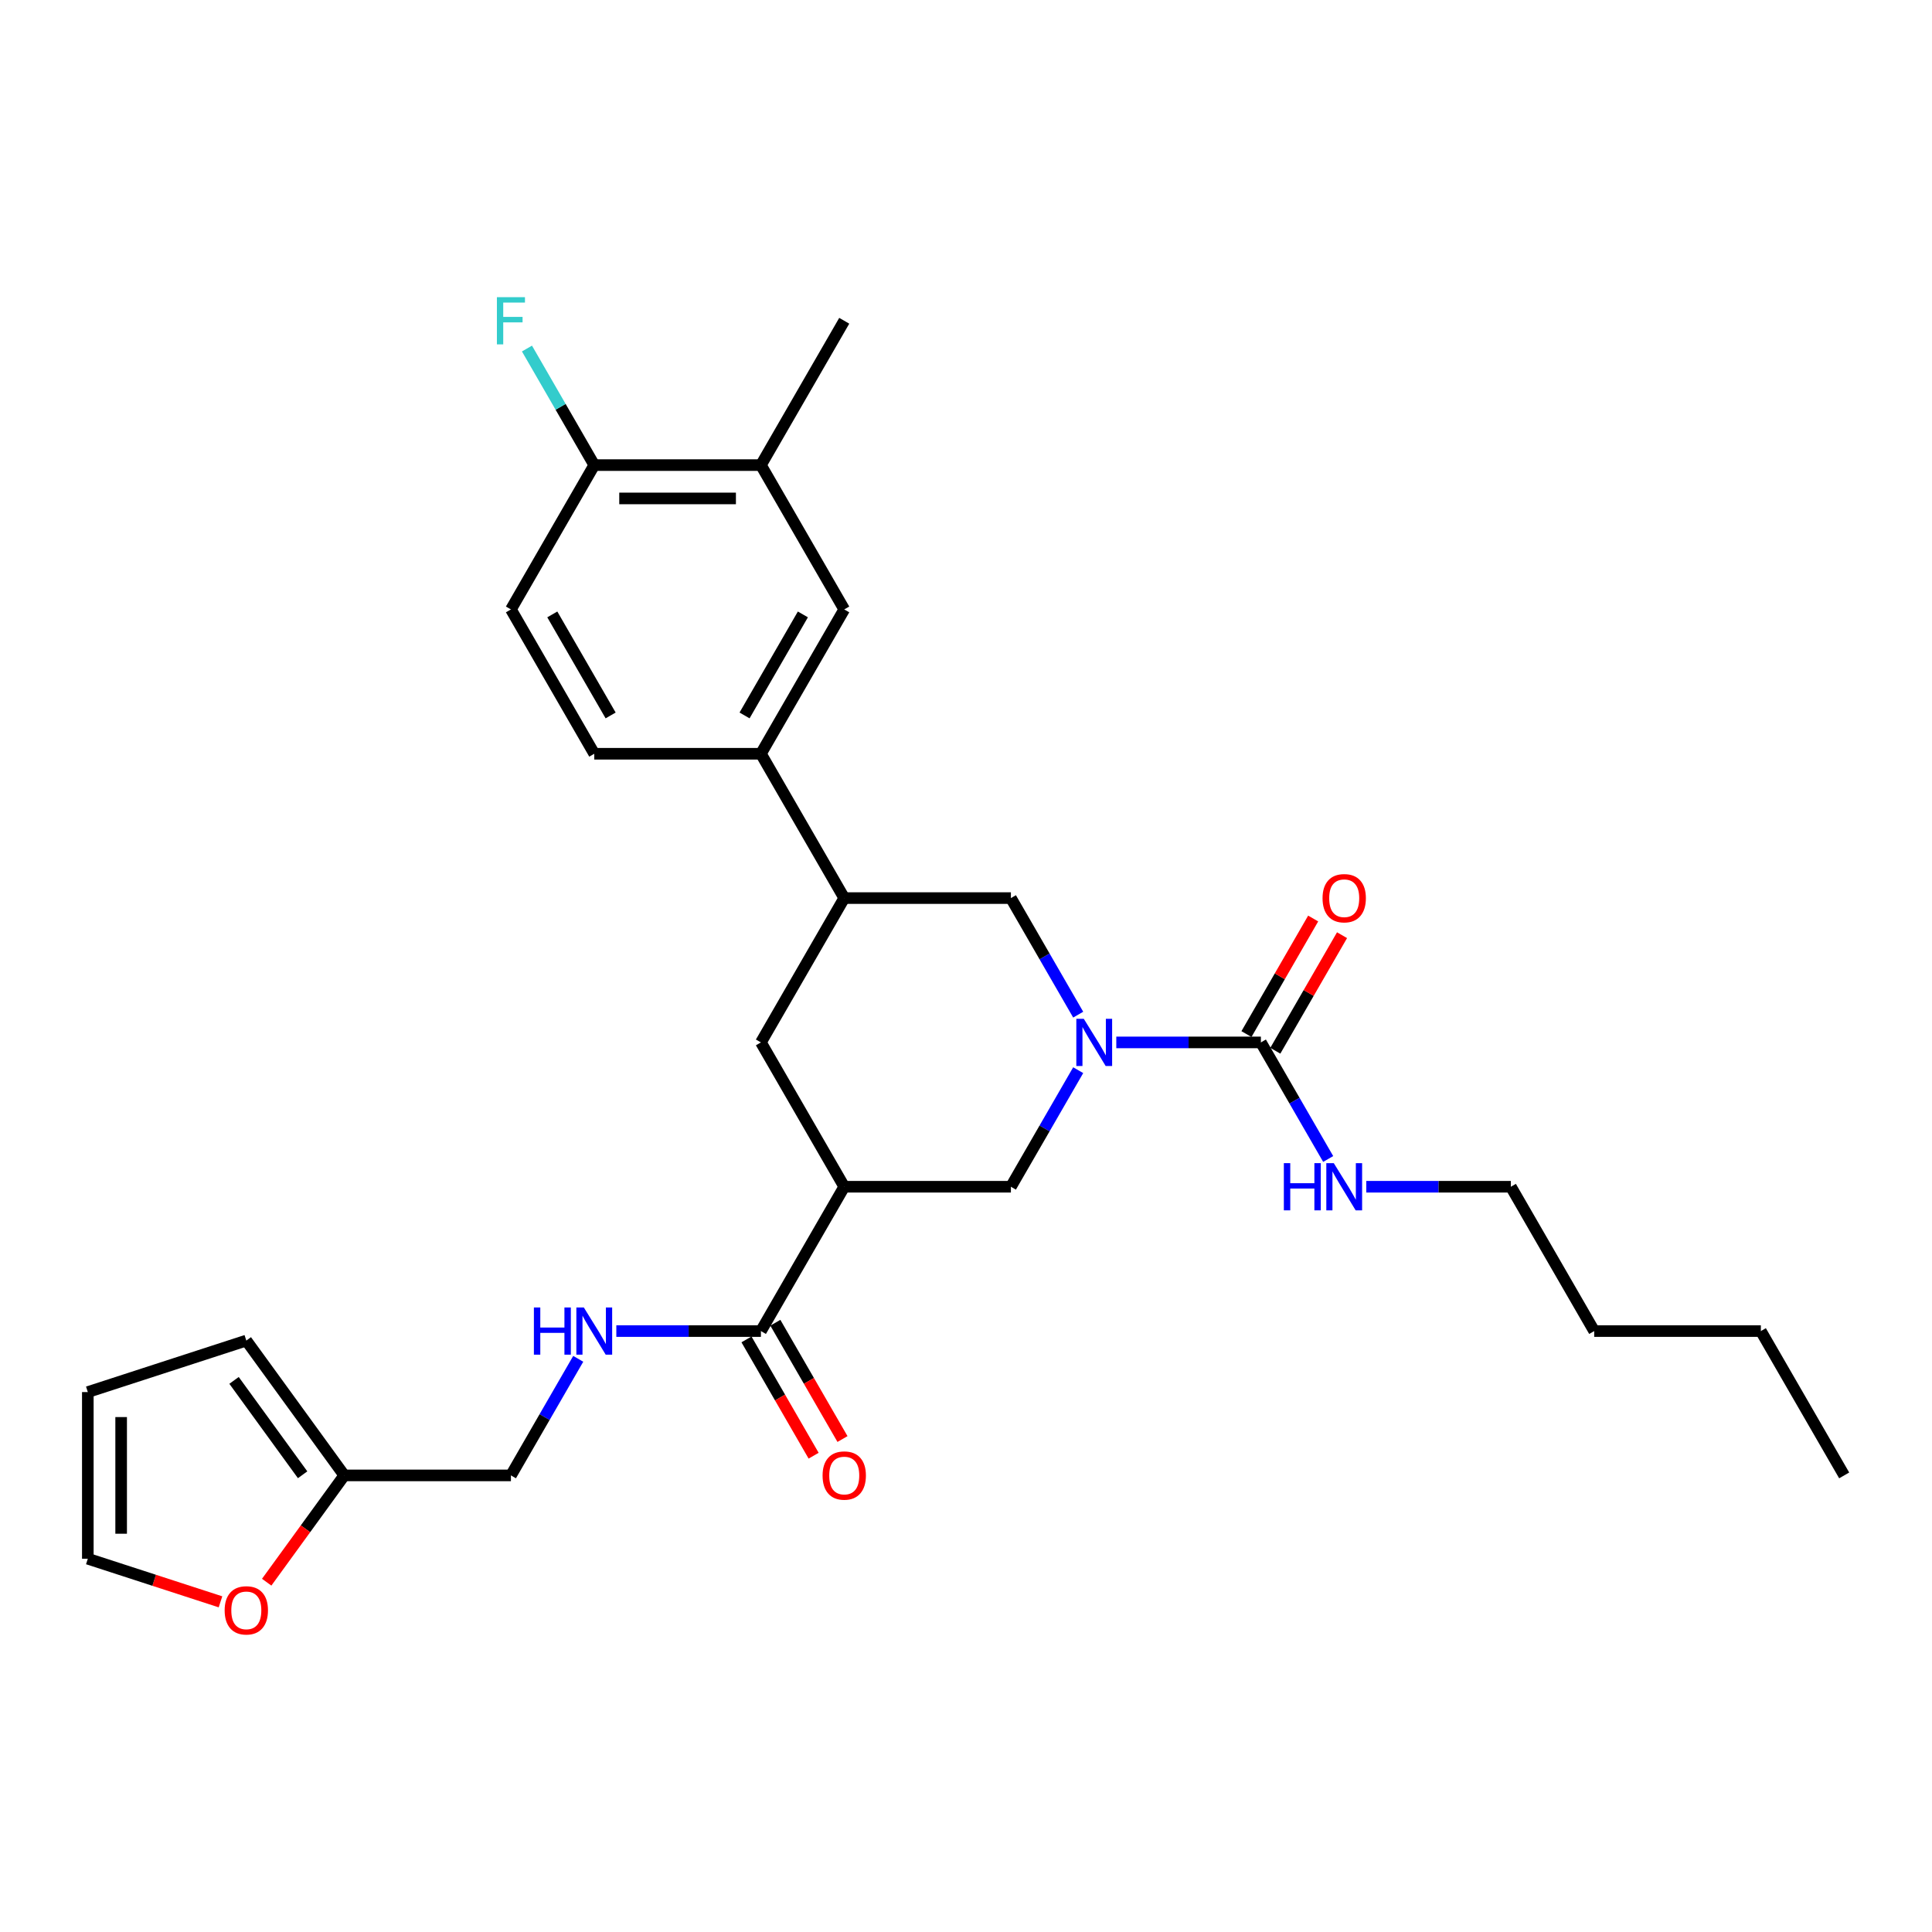<?xml version='1.0' encoding='iso-8859-1'?>
<svg version='1.1' baseProfile='full'
              xmlns='http://www.w3.org/2000/svg'
                      xmlns:rdkit='http://www.rdkit.org/xml'
                      xmlns:xlink='http://www.w3.org/1999/xlink'
                  xml:space='preserve'
width='1000px' height='1000px' viewBox='0 0 1000 1000'>
<!-- END OF HEADER -->
<rect style='opacity:1.0;fill:#FFFFFF;stroke:none' width='1000' height='1000' x='0' y='0'> </rect>
<path class='bond-1' d='M 577.792,539.552 L 615.212,539.552' style='fill:none;fill-rule:evenodd;stroke:#0000FF;stroke-width:6px;stroke-linecap:butt;stroke-linejoin:miter;stroke-opacity:1' />
<path class='bond-1' d='M 615.212,539.552 L 652.632,539.552' style='fill:none;fill-rule:evenodd;stroke:#000000;stroke-width:6px;stroke-linecap:butt;stroke-linejoin:miter;stroke-opacity:1' />
<path class='bond-3' d='M 558.074,553.923 L 540.657,584.09' style='fill:none;fill-rule:evenodd;stroke:#0000FF;stroke-width:6px;stroke-linecap:butt;stroke-linejoin:miter;stroke-opacity:1' />
<path class='bond-3' d='M 540.657,584.09 L 523.241,614.256' style='fill:none;fill-rule:evenodd;stroke:#000000;stroke-width:6px;stroke-linecap:butt;stroke-linejoin:miter;stroke-opacity:1' />
<path class='bond-5' d='M 558.074,525.181 L 540.657,495.014' style='fill:none;fill-rule:evenodd;stroke:#0000FF;stroke-width:6px;stroke-linecap:butt;stroke-linejoin:miter;stroke-opacity:1' />
<path class='bond-5' d='M 540.657,495.014 L 523.241,464.848' style='fill:none;fill-rule:evenodd;stroke:#000000;stroke-width:6px;stroke-linecap:butt;stroke-linejoin:miter;stroke-opacity:1' />
<path class='bond-0' d='M 436.98,614.256 L 523.241,614.256' style='fill:none;fill-rule:evenodd;stroke:#000000;stroke-width:6px;stroke-linecap:butt;stroke-linejoin:miter;stroke-opacity:1' />
<path class='bond-2' d='M 436.98,614.256 L 393.849,688.961' style='fill:none;fill-rule:evenodd;stroke:#000000;stroke-width:6px;stroke-linecap:butt;stroke-linejoin:miter;stroke-opacity:1' />
<path class='bond-6' d='M 436.98,614.256 L 393.849,539.552' style='fill:none;fill-rule:evenodd;stroke:#000000;stroke-width:6px;stroke-linecap:butt;stroke-linejoin:miter;stroke-opacity:1' />
<path class='bond-13' d='M 660.102,543.865 L 677.37,513.957' style='fill:none;fill-rule:evenodd;stroke:#000000;stroke-width:6px;stroke-linecap:butt;stroke-linejoin:miter;stroke-opacity:1' />
<path class='bond-13' d='M 677.37,513.957 L 694.637,484.05' style='fill:none;fill-rule:evenodd;stroke:#FF0000;stroke-width:6px;stroke-linecap:butt;stroke-linejoin:miter;stroke-opacity:1' />
<path class='bond-13' d='M 645.162,535.239 L 662.429,505.331' style='fill:none;fill-rule:evenodd;stroke:#000000;stroke-width:6px;stroke-linecap:butt;stroke-linejoin:miter;stroke-opacity:1' />
<path class='bond-13' d='M 662.429,505.331 L 679.696,475.424' style='fill:none;fill-rule:evenodd;stroke:#FF0000;stroke-width:6px;stroke-linecap:butt;stroke-linejoin:miter;stroke-opacity:1' />
<path class='bond-19' d='M 652.632,539.552 L 670.049,569.719' style='fill:none;fill-rule:evenodd;stroke:#000000;stroke-width:6px;stroke-linecap:butt;stroke-linejoin:miter;stroke-opacity:1' />
<path class='bond-19' d='M 670.049,569.719 L 687.465,599.885' style='fill:none;fill-rule:evenodd;stroke:#0000FF;stroke-width:6px;stroke-linecap:butt;stroke-linejoin:miter;stroke-opacity:1' />
<path class='bond-8' d='M 393.849,688.961 L 356.429,688.961' style='fill:none;fill-rule:evenodd;stroke:#000000;stroke-width:6px;stroke-linecap:butt;stroke-linejoin:miter;stroke-opacity:1' />
<path class='bond-8' d='M 356.429,688.961 L 319.009,688.961' style='fill:none;fill-rule:evenodd;stroke:#0000FF;stroke-width:6px;stroke-linecap:butt;stroke-linejoin:miter;stroke-opacity:1' />
<path class='bond-15' d='M 386.379,693.274 L 403.755,723.371' style='fill:none;fill-rule:evenodd;stroke:#000000;stroke-width:6px;stroke-linecap:butt;stroke-linejoin:miter;stroke-opacity:1' />
<path class='bond-15' d='M 403.755,723.371 L 421.132,753.469' style='fill:none;fill-rule:evenodd;stroke:#FF0000;stroke-width:6px;stroke-linecap:butt;stroke-linejoin:miter;stroke-opacity:1' />
<path class='bond-15' d='M 401.319,684.647 L 418.696,714.745' style='fill:none;fill-rule:evenodd;stroke:#000000;stroke-width:6px;stroke-linecap:butt;stroke-linejoin:miter;stroke-opacity:1' />
<path class='bond-15' d='M 418.696,714.745 L 436.073,744.843' style='fill:none;fill-rule:evenodd;stroke:#FF0000;stroke-width:6px;stroke-linecap:butt;stroke-linejoin:miter;stroke-opacity:1' />
<path class='bond-4' d='M 436.98,464.848 L 523.241,464.848' style='fill:none;fill-rule:evenodd;stroke:#000000;stroke-width:6px;stroke-linecap:butt;stroke-linejoin:miter;stroke-opacity:1' />
<path class='bond-7' d='M 436.98,464.848 L 393.849,390.144' style='fill:none;fill-rule:evenodd;stroke:#000000;stroke-width:6px;stroke-linecap:butt;stroke-linejoin:miter;stroke-opacity:1' />
<path class='bond-29' d='M 436.98,464.848 L 393.849,539.552' style='fill:none;fill-rule:evenodd;stroke:#000000;stroke-width:6px;stroke-linecap:butt;stroke-linejoin:miter;stroke-opacity:1' />
<path class='bond-9' d='M 393.849,390.144 L 436.98,315.439' style='fill:none;fill-rule:evenodd;stroke:#000000;stroke-width:6px;stroke-linecap:butt;stroke-linejoin:miter;stroke-opacity:1' />
<path class='bond-9' d='M 385.378,370.312 L 415.569,318.019' style='fill:none;fill-rule:evenodd;stroke:#000000;stroke-width:6px;stroke-linecap:butt;stroke-linejoin:miter;stroke-opacity:1' />
<path class='bond-18' d='M 393.849,390.144 L 307.588,390.144' style='fill:none;fill-rule:evenodd;stroke:#000000;stroke-width:6px;stroke-linecap:butt;stroke-linejoin:miter;stroke-opacity:1' />
<path class='bond-22' d='M 299.291,703.332 L 281.874,733.498' style='fill:none;fill-rule:evenodd;stroke:#0000FF;stroke-width:6px;stroke-linecap:butt;stroke-linejoin:miter;stroke-opacity:1' />
<path class='bond-22' d='M 281.874,733.498 L 264.458,763.665' style='fill:none;fill-rule:evenodd;stroke:#000000;stroke-width:6px;stroke-linecap:butt;stroke-linejoin:miter;stroke-opacity:1' />
<path class='bond-10' d='M 436.98,315.439 L 393.849,240.735' style='fill:none;fill-rule:evenodd;stroke:#000000;stroke-width:6px;stroke-linecap:butt;stroke-linejoin:miter;stroke-opacity:1' />
<path class='bond-14' d='M 393.849,240.735 L 307.588,240.735' style='fill:none;fill-rule:evenodd;stroke:#000000;stroke-width:6px;stroke-linecap:butt;stroke-linejoin:miter;stroke-opacity:1' />
<path class='bond-14' d='M 380.91,257.987 L 320.527,257.987' style='fill:none;fill-rule:evenodd;stroke:#000000;stroke-width:6px;stroke-linecap:butt;stroke-linejoin:miter;stroke-opacity:1' />
<path class='bond-24' d='M 393.849,240.735 L 436.98,166.031' style='fill:none;fill-rule:evenodd;stroke:#000000;stroke-width:6px;stroke-linecap:butt;stroke-linejoin:miter;stroke-opacity:1' />
<path class='bond-11' d='M 178.197,763.665 L 264.458,763.665' style='fill:none;fill-rule:evenodd;stroke:#000000;stroke-width:6px;stroke-linecap:butt;stroke-linejoin:miter;stroke-opacity:1' />
<path class='bond-12' d='M 178.197,763.665 L 158.116,791.303' style='fill:none;fill-rule:evenodd;stroke:#000000;stroke-width:6px;stroke-linecap:butt;stroke-linejoin:miter;stroke-opacity:1' />
<path class='bond-12' d='M 158.116,791.303 L 138.035,818.942' style='fill:none;fill-rule:evenodd;stroke:#FF0000;stroke-width:6px;stroke-linecap:butt;stroke-linejoin:miter;stroke-opacity:1' />
<path class='bond-16' d='M 178.197,763.665 L 127.494,693.878' style='fill:none;fill-rule:evenodd;stroke:#000000;stroke-width:6px;stroke-linecap:butt;stroke-linejoin:miter;stroke-opacity:1' />
<path class='bond-16' d='M 156.634,763.337 L 121.142,714.487' style='fill:none;fill-rule:evenodd;stroke:#000000;stroke-width:6px;stroke-linecap:butt;stroke-linejoin:miter;stroke-opacity:1' />
<path class='bond-17' d='M 114.123,829.107 L 79.789,817.951' style='fill:none;fill-rule:evenodd;stroke:#FF0000;stroke-width:6px;stroke-linecap:butt;stroke-linejoin:miter;stroke-opacity:1' />
<path class='bond-17' d='M 79.789,817.951 L 45.455,806.795' style='fill:none;fill-rule:evenodd;stroke:#000000;stroke-width:6px;stroke-linecap:butt;stroke-linejoin:miter;stroke-opacity:1' />
<path class='bond-23' d='M 307.588,240.735 L 290.171,210.569' style='fill:none;fill-rule:evenodd;stroke:#000000;stroke-width:6px;stroke-linecap:butt;stroke-linejoin:miter;stroke-opacity:1' />
<path class='bond-23' d='M 290.171,210.569 L 272.755,180.402' style='fill:none;fill-rule:evenodd;stroke:#33CCCC;stroke-width:6px;stroke-linecap:butt;stroke-linejoin:miter;stroke-opacity:1' />
<path class='bond-30' d='M 307.588,240.735 L 264.458,315.439' style='fill:none;fill-rule:evenodd;stroke:#000000;stroke-width:6px;stroke-linecap:butt;stroke-linejoin:miter;stroke-opacity:1' />
<path class='bond-20' d='M 127.494,693.878 L 45.455,720.534' style='fill:none;fill-rule:evenodd;stroke:#000000;stroke-width:6px;stroke-linecap:butt;stroke-linejoin:miter;stroke-opacity:1' />
<path class='bond-31' d='M 45.455,806.795 L 45.455,720.534' style='fill:none;fill-rule:evenodd;stroke:#000000;stroke-width:6px;stroke-linecap:butt;stroke-linejoin:miter;stroke-opacity:1' />
<path class='bond-31' d='M 62.707,793.856 L 62.707,733.473' style='fill:none;fill-rule:evenodd;stroke:#000000;stroke-width:6px;stroke-linecap:butt;stroke-linejoin:miter;stroke-opacity:1' />
<path class='bond-21' d='M 307.588,390.144 L 264.458,315.439' style='fill:none;fill-rule:evenodd;stroke:#000000;stroke-width:6px;stroke-linecap:butt;stroke-linejoin:miter;stroke-opacity:1' />
<path class='bond-21' d='M 316.059,370.312 L 285.868,318.019' style='fill:none;fill-rule:evenodd;stroke:#000000;stroke-width:6px;stroke-linecap:butt;stroke-linejoin:miter;stroke-opacity:1' />
<path class='bond-25' d='M 707.183,614.256 L 744.603,614.256' style='fill:none;fill-rule:evenodd;stroke:#0000FF;stroke-width:6px;stroke-linecap:butt;stroke-linejoin:miter;stroke-opacity:1' />
<path class='bond-25' d='M 744.603,614.256 L 782.023,614.256' style='fill:none;fill-rule:evenodd;stroke:#000000;stroke-width:6px;stroke-linecap:butt;stroke-linejoin:miter;stroke-opacity:1' />
<path class='bond-26' d='M 782.023,614.256 L 825.154,688.961' style='fill:none;fill-rule:evenodd;stroke:#000000;stroke-width:6px;stroke-linecap:butt;stroke-linejoin:miter;stroke-opacity:1' />
<path class='bond-27' d='M 825.154,688.961 L 911.415,688.961' style='fill:none;fill-rule:evenodd;stroke:#000000;stroke-width:6px;stroke-linecap:butt;stroke-linejoin:miter;stroke-opacity:1' />
<path class='bond-28' d='M 911.415,688.961 L 954.545,763.665' style='fill:none;fill-rule:evenodd;stroke:#000000;stroke-width:6px;stroke-linecap:butt;stroke-linejoin:miter;stroke-opacity:1' />
<path  class='atom-0' d='M 560.971 527.338
L 568.976 540.277
Q 569.77 541.553, 571.046 543.865
Q 572.323 546.177, 572.392 546.315
L 572.392 527.338
L 575.635 527.338
L 575.635 551.767
L 572.289 551.767
L 563.697 537.62
Q 562.696 535.964, 561.627 534.066
Q 560.592 532.168, 560.281 531.582
L 560.281 551.767
L 557.107 551.767
L 557.107 527.338
L 560.971 527.338
' fill='#0000FF'/>
<path  class='atom-9' d='M 276.344 676.746
L 279.657 676.746
L 279.657 687.132
L 292.147 687.132
L 292.147 676.746
L 295.46 676.746
L 295.46 701.175
L 292.147 701.175
L 292.147 689.892
L 279.657 689.892
L 279.657 701.175
L 276.344 701.175
L 276.344 676.746
' fill='#0000FF'/>
<path  class='atom-9' d='M 302.188 676.746
L 310.193 689.685
Q 310.987 690.962, 312.263 693.274
Q 313.54 695.585, 313.609 695.723
L 313.609 676.746
L 316.852 676.746
L 316.852 701.175
L 313.506 701.175
L 304.914 687.028
Q 303.913 685.372, 302.844 683.474
Q 301.809 681.577, 301.498 680.99
L 301.498 701.175
L 298.324 701.175
L 298.324 676.746
L 302.188 676.746
' fill='#0000FF'/>
<path  class='atom-13' d='M 116.28 833.52
Q 116.28 827.655, 119.178 824.377
Q 122.076 821.099, 127.494 821.099
Q 132.911 821.099, 135.809 824.377
Q 138.708 827.655, 138.708 833.52
Q 138.708 839.455, 135.775 842.837
Q 132.842 846.183, 127.494 846.183
Q 122.111 846.183, 119.178 842.837
Q 116.28 839.49, 116.28 833.52
M 127.494 843.423
Q 131.22 843.423, 133.221 840.939
Q 135.257 838.42, 135.257 833.52
Q 135.257 828.724, 133.221 826.309
Q 131.22 823.859, 127.494 823.859
Q 123.767 823.859, 121.731 826.274
Q 119.73 828.69, 119.73 833.52
Q 119.73 838.454, 121.731 840.939
Q 123.767 843.423, 127.494 843.423
' fill='#FF0000'/>
<path  class='atom-14' d='M 684.549 464.917
Q 684.549 459.051, 687.447 455.773
Q 690.345 452.495, 695.762 452.495
Q 701.18 452.495, 704.078 455.773
Q 706.976 459.051, 706.976 464.917
Q 706.976 470.852, 704.044 474.233
Q 701.111 477.58, 695.762 477.58
Q 690.38 477.58, 687.447 474.233
Q 684.549 470.886, 684.549 464.917
M 695.762 474.82
Q 699.489 474.82, 701.49 472.335
Q 703.526 469.817, 703.526 464.917
Q 703.526 460.121, 701.49 457.706
Q 699.489 455.256, 695.762 455.256
Q 692.036 455.256, 690 457.671
Q 687.999 460.086, 687.999 464.917
Q 687.999 469.851, 690 472.335
Q 692.036 474.82, 695.762 474.82
' fill='#FF0000'/>
<path  class='atom-16' d='M 425.766 763.734
Q 425.766 757.868, 428.664 754.59
Q 431.562 751.312, 436.98 751.312
Q 442.397 751.312, 445.295 754.59
Q 448.193 757.868, 448.193 763.734
Q 448.193 769.669, 445.261 773.05
Q 442.328 776.397, 436.98 776.397
Q 431.597 776.397, 428.664 773.05
Q 425.766 769.703, 425.766 763.734
M 436.98 773.637
Q 440.706 773.637, 442.707 771.152
Q 444.743 768.633, 444.743 763.734
Q 444.743 758.938, 442.707 756.522
Q 440.706 754.073, 436.98 754.073
Q 433.253 754.073, 431.217 756.488
Q 429.216 758.903, 429.216 763.734
Q 429.216 768.668, 431.217 771.152
Q 433.253 773.637, 436.98 773.637
' fill='#FF0000'/>
<path  class='atom-20' d='M 664.519 602.042
L 667.831 602.042
L 667.831 612.428
L 680.322 612.428
L 680.322 602.042
L 683.634 602.042
L 683.634 626.471
L 680.322 626.471
L 680.322 615.188
L 667.831 615.188
L 667.831 626.471
L 664.519 626.471
L 664.519 602.042
' fill='#0000FF'/>
<path  class='atom-20' d='M 690.363 602.042
L 698.368 614.981
Q 699.161 616.258, 700.438 618.569
Q 701.714 620.881, 701.784 621.019
L 701.784 602.042
L 705.027 602.042
L 705.027 626.471
L 701.68 626.471
L 693.088 612.324
Q 692.088 610.668, 691.018 608.77
Q 689.983 606.872, 689.672 606.286
L 689.672 626.471
L 686.498 626.471
L 686.498 602.042
L 690.363 602.042
' fill='#0000FF'/>
<path  class='atom-24' d='M 257.194 153.817
L 271.721 153.817
L 271.721 156.611
L 260.472 156.611
L 260.472 164.03
L 270.479 164.03
L 270.479 166.859
L 260.472 166.859
L 260.472 178.246
L 257.194 178.246
L 257.194 153.817
' fill='#33CCCC'/>
</svg>
